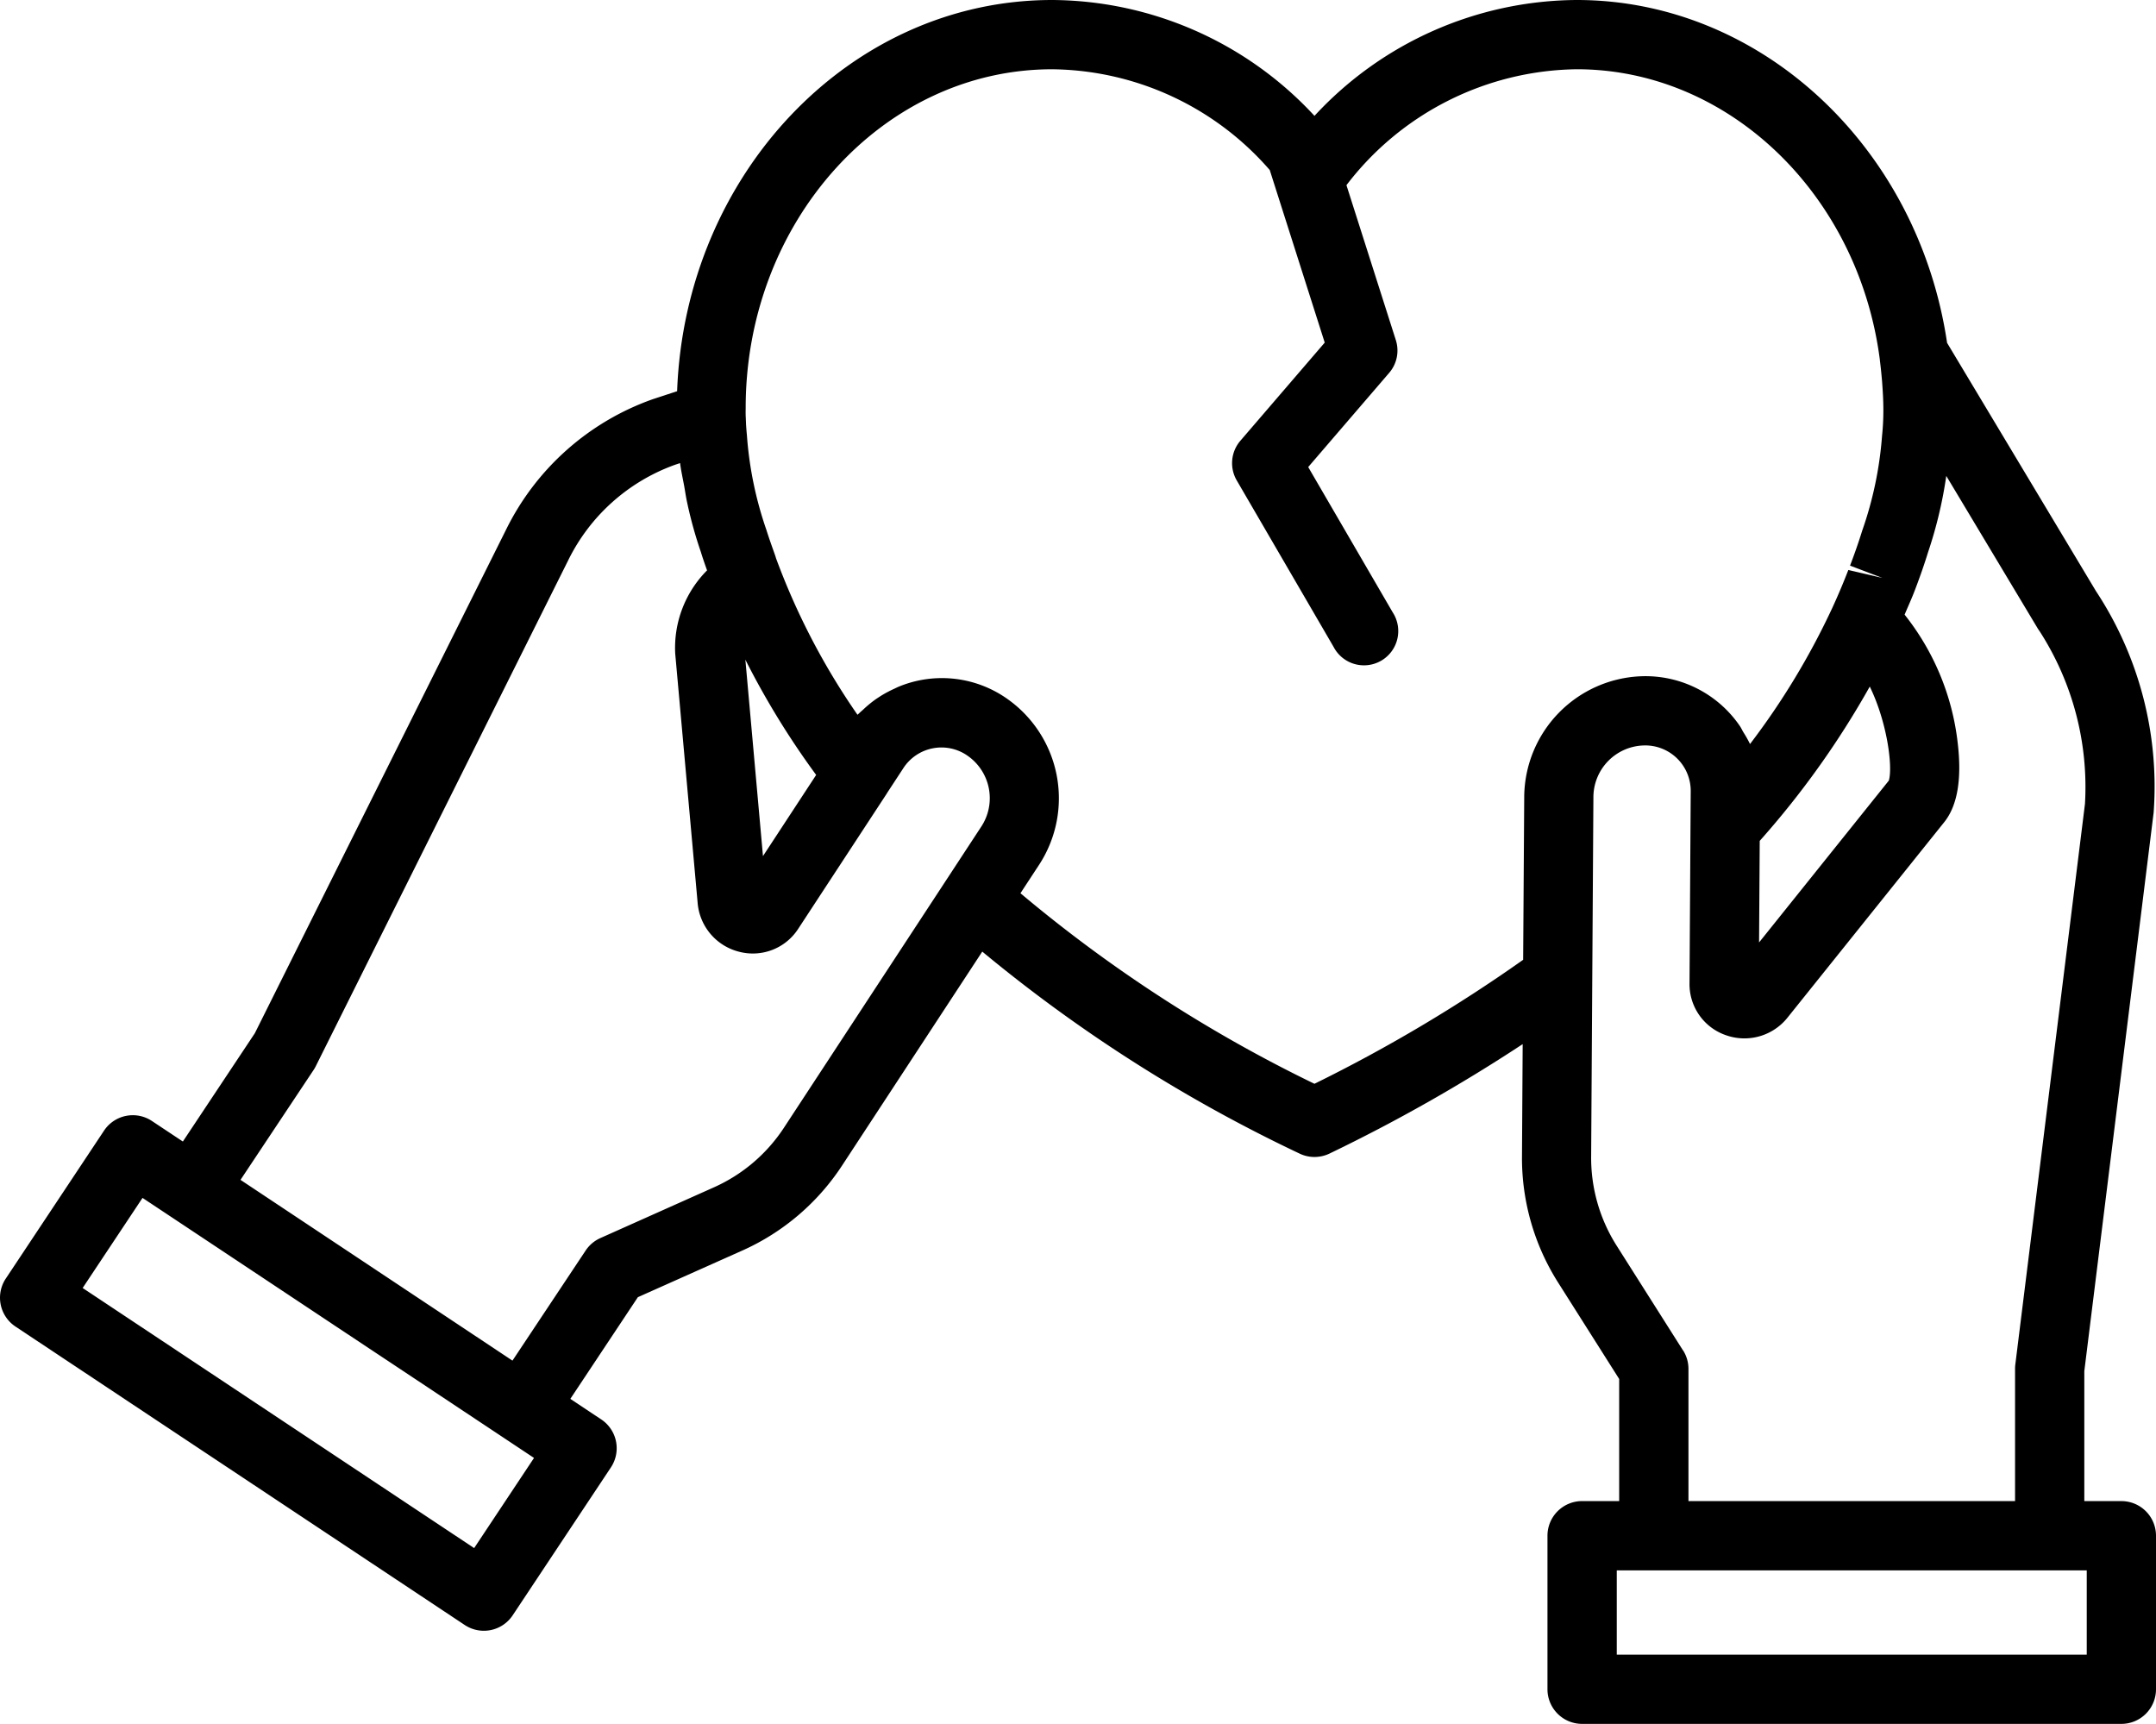 <?xml version="1.0" encoding="UTF-8"?>
<svg xmlns="http://www.w3.org/2000/svg" xmlns:xlink="http://www.w3.org/1999/xlink" width="144.327" height="115.397" viewBox="0 0 144.327 115.397">
  <defs>
    <clipPath id="clip-path">
      <rect id="Rectangle_65" data-name="Rectangle 65" width="144.327" height="115.397" fill="none"></rect>
    </clipPath>
  </defs>
  <g id="domestic_abuse" data-name="domestic abuse" transform="translate(0 0)">
    <g id="Group_108" data-name="Group 108" transform="translate(0 0)" clip-path="url(#clip-path)">
      <path id="Path_197" data-name="Path 197" d="M142.01,100.483h-2.482v-8.7l4.641-37.391a23.753,23.753,0,0,0-3.859-14.82l-9.968-16.621C128.392,9.821,117.86,0,105.555,0A24.075,24.075,0,0,0,87.994,7.756,24.087,24.087,0,0,0,70.433,0C56.9,0,45.861,11.668,45.328,26.187l-1.62.532a17.414,17.414,0,0,0-9.828,8.731L17.059,69.164l-4.818,7.249-2.067-1.372a2.312,2.312,0,0,0-3.212.647l-6.575,9.9A2.317,2.317,0,0,0,1.037,88.8l30.071,19.975a2.316,2.316,0,0,0,3.212-.647l6.575-9.9a2.317,2.317,0,0,0-.649-3.214l-2.067-1.374L42.7,86.833l6.992-3.122A15.574,15.574,0,0,0,56.384,78l9.371-14.3A100.814,100.814,0,0,0,86.987,77.216a2.3,2.3,0,0,0,1.007.232,2.339,2.339,0,0,0,1.012-.232,111.309,111.309,0,0,0,12.925-7.323l-.046,7.483a15.568,15.568,0,0,0,2.406,8.458l4.1,6.474v8.174H105.91a2.318,2.318,0,0,0-2.319,2.317v10.28a2.318,2.318,0,0,0,2.319,2.317h36.1a2.316,2.316,0,0,0,2.317-2.317V102.8a2.316,2.316,0,0,0-2.317-2.317M31.741,103.628,5.533,86.218l4.008-6.031,2.067,1.372L33.681,96.22l2.067,1.374Zm94.7-51.374-8.685,10.833.044-6.8a58.773,58.773,0,0,0,7.366-10.328c1.165,2.381,1.553,5.382,1.276,6.29m-71.807-.374-3.56,5.432-1.179-13.15a54.647,54.647,0,0,0,4.74,7.717M52.5,75.457a10.932,10.932,0,0,1-4.7,4.019l-7.609,3.4a2.321,2.321,0,0,0-.986.833l-4.9,7.371L16.1,78.98,21,71.612a2.226,2.226,0,0,0,.142-.248L38.029,37.522A12.778,12.778,0,0,1,45.2,31.108L45.526,31c.067.525.184,1.035.278,1.553.064.356.112.713.19,1.064a28.121,28.121,0,0,0,.92,3.322c.122.4.266.817.418,1.241A7.352,7.352,0,0,0,45.2,43.75l1.5,16.673a3.686,3.686,0,0,0,2.8,3.292,3.615,3.615,0,0,0,3.939-1.549L59.377,53.1l0-.007,1.081-1.652a3.043,3.043,0,0,1,4.345-.83,3.461,3.461,0,0,1,.9,4.7Zm49.463-11.209a102.672,102.672,0,0,1-13.971,8.3A94.737,94.737,0,0,1,68.311,59.793l1.273-1.943a8.14,8.14,0,0,0-2.111-11.037,7.58,7.58,0,0,0-7.242-.876c-.135.053-.262.119-.392.179a8,8,0,0,0-.865.461c-.135.087-.268.172-.4.266a7.673,7.673,0,0,0-.778.645c-.1.092-.2.174-.3.273-.03.03-.064.055-.094.085a46.615,46.615,0,0,1-5.458-10.489c-.018-.069-.039-.138-.062-.2l-.08-.227c-.165-.463-.33-.925-.491-1.438A24.663,24.663,0,0,1,50,29.137c-.028-.289-.048-.544-.06-.769l-.016-.392c0-.048-.007-.115-.007-.158-.007-.243,0-.392,0-.509,0-12.5,9.206-22.672,20.518-22.672A19.546,19.546,0,0,1,85,11.383L88.68,22.934l-5.65,6.573a2.3,2.3,0,0,0-.241,2.65L89.272,43.3A2.294,2.294,0,1,0,93.236,41l-5.662-9.736,5.421-6.306a2.29,2.29,0,0,0,.445-2.191L90.134,12.395a19.7,19.7,0,0,1,15.421-7.759c10.149,0,18.855,8.355,20.287,19.451,0,.039.007.078.011.117.057.45.1.9.138,1.337.041.585.083,1.17.085,1.849a16.356,16.356,0,0,1-.089,1.794,24.688,24.688,0,0,1-1.333,6.355c-.227.736-.5,1.516-.808,2.324l2.168.824-2.283-.532c-.317.817-.668,1.656-1.071,2.533a49.412,49.412,0,0,1-5.51,9.117,7.585,7.585,0,0,0-.443-.787c-.08-.133-.142-.278-.229-.406a7.653,7.653,0,0,0-6.577-3.345,8.141,8.141,0,0,0-7.866,8.022Zm10.7,26.146-4.46-7.038a10.98,10.98,0,0,1-1.688-5.949l.151-24.088a3.469,3.469,0,0,1,3.349-3.418A3.043,3.043,0,0,1,113.18,53l-.016,2.427v0L113.1,65.824a3.609,3.609,0,0,0,2.429,3.469,3.691,3.691,0,0,0,4.152-1.2l10.468-13.056c.89-1.108,1.193-2.9.9-5.336a16.844,16.844,0,0,0-3.551-8.557c.195-.466.406-.925.6-1.413l.087-.223c.344-.9.649-1.78.876-2.521a28.886,28.886,0,0,0,1.227-5.13l6.109,10.19q.065.107.138.206a19.244,19.244,0,0,1,3.037,11.558L134.908,91.35a2.364,2.364,0,0,0-.016.284v8.848H113.029V91.635a2.314,2.314,0,0,0-.36-1.241m27.022,20.367H108.23v-5.641h31.461Z" transform="translate(0 0)"></path>
    </g>
  </g>
</svg>
